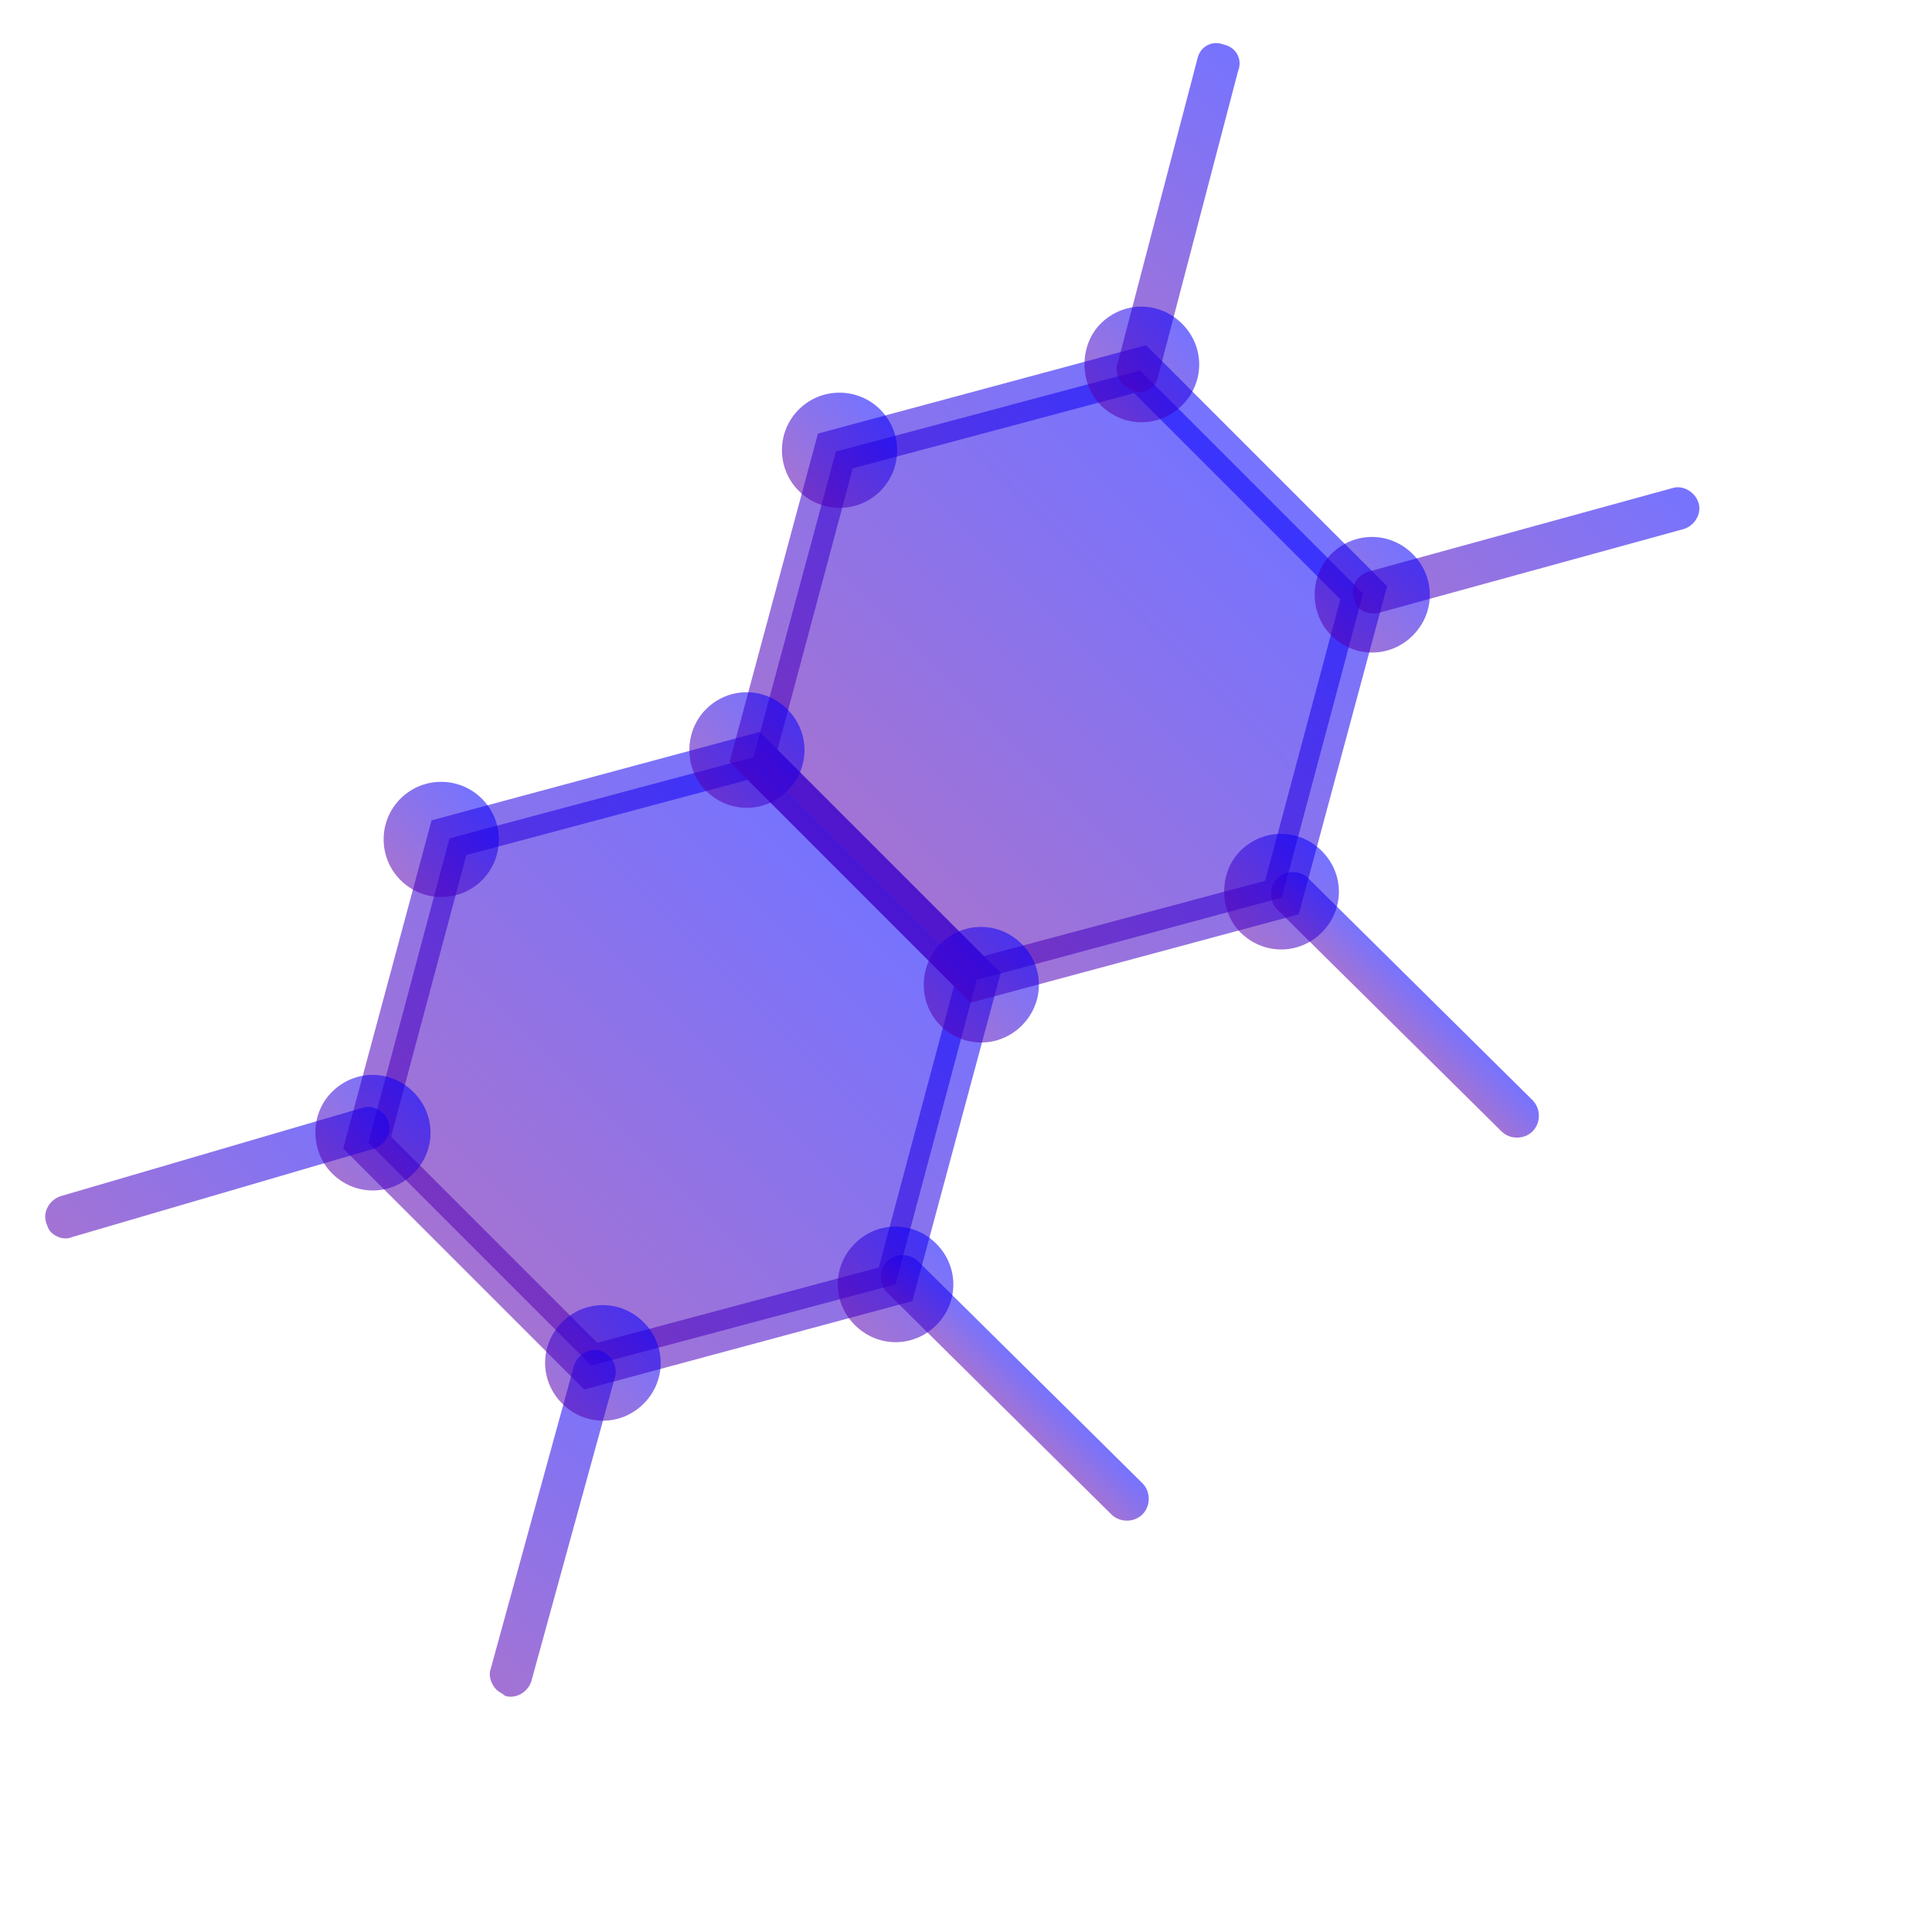 <svg width="229" height="229" viewBox="0 0 229 229" fill="none" xmlns="http://www.w3.org/2000/svg">
<path d="M70.086 161.859L43.654 135.427L53.279 99.37L89.337 89.744L115.769 116.176L106.143 152.233L70.086 161.859Z" fill="url(#paint0_linear_1953_35880)" fill-opacity="0.55" style="mix-blend-mode:multiply"/>
<path d="M115.741 116.159L89.309 89.727L99.076 53.528L135.134 43.902L161.566 70.334L151.94 106.391L115.741 116.159Z" fill="url(#paint1_linear_1953_35880)" fill-opacity="0.55" style="mix-blend-mode:multiply"/>
<path d="M69.242 164.694L40.679 136.13L51.154 97.234L90.05 86.758L118.614 115.322L108.139 154.218L69.242 164.694ZM46.357 134.715L70.799 159.157L104.16 150.24L113.078 116.879L88.635 92.437L55.275 101.355L46.357 134.715Z" fill="url(#paint2_linear_1953_35880)" fill-opacity="0.55" style="mix-blend-mode:multiply"/>
<path d="M115.039 118.853L86.476 90.289L96.951 51.393L135.847 40.917L164.411 69.481L153.936 108.377L115.039 118.853ZM92.154 88.874L116.596 113.316L149.957 104.398L158.874 71.038L134.432 46.596L101.072 55.514L92.154 88.874Z" fill="url(#paint3_linear_1953_35880)" fill-opacity="0.55" style="mix-blend-mode:multiply"/>
<path d="M133.153 45.6C132.585 45.032 132.158 44.038 132.441 43.186L141.925 6.987C142.207 5.567 143.627 4.716 145.047 5.285C146.467 5.57 147.32 6.991 146.753 8.411L137.27 44.61C136.987 46.03 135.568 46.88 134.148 46.311C133.863 46.027 133.437 45.885 133.153 45.6Z" fill="url(#paint4_linear_1953_35880)" fill-opacity="0.55" style="mix-blend-mode:multiply"/>
<path d="M6.037 146.047C5.753 145.763 5.611 145.337 5.468 144.911C5.041 143.632 5.892 142.213 7.17 141.788L42.942 131.311C44.22 130.886 45.641 131.739 46.068 133.017C46.495 134.295 45.644 135.714 44.366 136.139L8.593 146.617C7.6 147.042 6.606 146.616 6.037 146.047Z" fill="url(#paint5_linear_1953_35880)" fill-opacity="0.55" style="mix-blend-mode:multiply"/>
<path d="M161.003 72.033C160.719 71.749 160.577 71.323 160.434 70.897C160.007 69.618 160.858 68.199 162.136 67.774L198.193 57.865C199.47 57.44 200.891 58.293 201.318 59.571C201.745 60.849 200.894 62.269 199.617 62.694L163.56 72.603C162.708 72.886 161.572 72.602 161.003 72.033Z" fill="url(#paint6_linear_1953_35880)" fill-opacity="0.55" style="mix-blend-mode:multiply"/>
<path d="M58.856 200.29C58.287 199.722 57.86 198.727 58.144 197.876L68.053 161.818C68.478 160.541 69.897 159.69 71.176 160.117C72.454 160.544 73.307 161.965 72.882 163.242L62.973 199.299C62.548 200.577 61.128 201.428 59.85 201.001C59.566 200.717 59.14 200.574 58.856 200.29Z" fill="url(#paint7_linear_1953_35880)" fill-opacity="0.55" style="mix-blend-mode:multiply"/>
<path d="M151.392 107.804C150.397 106.809 150.396 105.105 151.389 104.112C152.382 103.119 154.086 103.121 155.08 104.115L181.654 130.405C182.649 131.4 182.65 133.104 181.657 134.097C180.664 135.09 178.96 135.089 177.965 134.094L151.392 107.804Z" fill="url(#paint8_linear_1953_35880)" fill-opacity="0.55" style="mix-blend-mode:multiply"/>
<path d="M105.15 153.206C104.155 152.211 104.154 150.507 105.147 149.514C106.14 148.521 107.844 148.522 108.838 149.517L135.412 175.807C136.407 176.802 136.408 178.506 135.415 179.499C134.422 180.492 132.718 180.49 131.723 179.496L105.15 153.206Z" fill="url(#paint9_linear_1953_35880)" fill-opacity="0.55" style="mix-blend-mode:multiply"/>
<path d="M130.458 38.366C133.153 35.67 137.413 35.674 140.113 38.374C142.813 41.074 142.816 45.334 140.121 48.029C137.425 50.725 133.166 50.721 130.466 48.021C127.908 45.463 127.904 40.92 130.458 38.366Z" fill="url(#paint10_linear_1953_35880)" fill-opacity="0.55" style="mix-blend-mode:multiply"/>
<path d="M157.793 65.663C160.489 62.968 164.749 62.971 167.449 65.671C170.149 68.371 170.152 72.631 167.457 75.326C164.761 78.022 160.502 78.019 157.802 75.319C155.101 72.619 155.24 68.217 157.793 65.663Z" fill="url(#paint11_linear_1953_35880)" fill-opacity="0.55" style="mix-blend-mode:multiply"/>
<path d="M147.016 100.857C149.712 98.161 153.971 98.165 156.671 100.865C159.372 103.565 159.375 107.824 156.679 110.52C153.984 113.216 149.724 113.212 147.024 110.512C144.466 107.954 144.462 103.41 147.016 100.857Z" fill="url(#paint12_linear_1953_35880)" fill-opacity="0.55" style="mix-blend-mode:multiply"/>
<path d="M94.688 58.195C97.357 60.863 101.679 60.867 104.343 58.203C107.007 55.538 107.004 51.216 104.336 48.547C101.667 45.879 97.344 45.875 94.68 48.539C92.016 51.203 92.02 55.526 94.688 58.195Z" fill="url(#paint13_linear_1953_35880)" fill-opacity="0.55" style="mix-blend-mode:multiply"/>
<path d="M83.676 84.069C86.372 81.373 90.632 81.376 93.332 84.076C96.032 86.776 96.035 91.036 93.34 93.732C90.644 96.427 86.384 96.424 83.684 93.724C80.984 91.024 81.123 86.622 83.676 84.069Z" fill="url(#paint14_linear_1953_35880)" fill-opacity="0.55" style="mix-blend-mode:multiply"/>
<path d="M111.458 111.887C114.153 109.192 118.413 109.195 121.113 111.895C123.813 114.595 123.816 118.855 121.121 121.551C118.425 124.246 114.166 124.243 111.466 121.543C108.766 118.843 108.904 114.441 111.458 111.887Z" fill="url(#paint15_linear_1953_35880)" fill-opacity="0.55" style="mix-blend-mode:multiply"/>
<path d="M101.317 147.404C104.012 144.709 108.272 144.712 110.972 147.412C113.672 150.112 113.676 154.372 110.98 157.067C108.285 159.763 104.025 159.759 101.325 157.059C98.625 154.359 98.621 150.1 101.317 147.404Z" fill="url(#paint16_linear_1953_35880)" fill-opacity="0.55" style="mix-blend-mode:multiply"/>
<path d="M66.629 156.714C69.325 154.018 73.585 154.022 76.285 156.722C78.985 159.422 78.988 163.681 76.293 166.377C73.597 169.072 69.338 169.069 66.638 166.369C63.937 163.669 63.934 159.409 66.629 156.714Z" fill="url(#paint17_linear_1953_35880)" fill-opacity="0.55" style="mix-blend-mode:multiply"/>
<path d="M39.348 129.426C42.044 126.731 46.303 126.734 49.004 129.434C51.704 132.134 51.707 136.394 49.011 139.089C46.316 141.785 42.056 141.782 39.356 139.082C36.798 136.524 36.653 132.122 39.348 129.426Z" fill="url(#paint18_linear_1953_35880)" fill-opacity="0.55" style="mix-blend-mode:multiply"/>
<path d="M47.477 104.323C50.146 106.992 54.468 106.995 57.133 104.331C59.797 101.667 59.793 97.344 57.124 94.676C54.456 92.007 50.133 92.004 47.469 94.668C44.805 97.332 44.809 101.655 47.477 104.323Z" fill="url(#paint19_linear_1953_35880)" fill-opacity="0.55" style="mix-blend-mode:multiply"/>
<defs>
<linearGradient id="paint0_linear_1953_35880" x1="102.553" y1="102.96" x2="56.87" y2="148.643" gradientUnits="userSpaceOnUse">
<stop stop-color="#0500FF"/>
<stop offset="1" stop-color="#5800AF"/>
</linearGradient>
<linearGradient id="paint1_linear_1953_35880" x1="148.35" y1="57.118" x2="102.525" y2="102.943" gradientUnits="userSpaceOnUse">
<stop stop-color="#0500FF"/>
<stop offset="1" stop-color="#5800AF"/>
</linearGradient>
<linearGradient id="paint2_linear_1953_35880" x1="104.332" y1="101.04" x2="54.961" y2="150.412" gradientUnits="userSpaceOnUse">
<stop stop-color="#0500FF"/>
<stop offset="1" stop-color="#5800AF"/>
</linearGradient>
<linearGradient id="paint3_linear_1953_35880" x1="150.129" y1="55.199" x2="100.757" y2="104.571" gradientUnits="userSpaceOnUse">
<stop stop-color="#0500FF"/>
<stop offset="1" stop-color="#5800AF"/>
</linearGradient>
<linearGradient id="paint4_linear_1953_35880" x1="152.868" y1="12.528" x2="126.474" y2="38.922" gradientUnits="userSpaceOnUse">
<stop stop-color="#0500FF"/>
<stop offset="1" stop-color="#5800AF"/>
</linearGradient>
<linearGradient id="paint5_linear_1953_35880" x1="39.087" y1="125.645" x2="12.361" y2="152.371" gradientUnits="userSpaceOnUse">
<stop stop-color="#0500FF"/>
<stop offset="1" stop-color="#5800AF"/>
</linearGradient>
<linearGradient id="paint6_linear_1953_35880" x1="194.124" y1="51.986" x2="167.54" y2="78.57" gradientUnits="userSpaceOnUse">
<stop stop-color="#0500FF"/>
<stop offset="1" stop-color="#5800AF"/>
</linearGradient>
<linearGradient id="paint7_linear_1953_35880" x1="78.761" y1="167.311" x2="52.319" y2="193.753" gradientUnits="userSpaceOnUse">
<stop stop-color="#0500FF"/>
<stop offset="1" stop-color="#5800AF"/>
</linearGradient>
<linearGradient id="paint8_linear_1953_35880" x1="168.438" y1="117.189" x2="164.608" y2="121.02" gradientUnits="userSpaceOnUse">
<stop stop-color="#0500FF"/>
<stop offset="1" stop-color="#5800AF"/>
</linearGradient>
<linearGradient id="paint9_linear_1953_35880" x1="122.196" y1="162.591" x2="118.366" y2="166.422" gradientUnits="userSpaceOnUse">
<stop stop-color="#0500FF"/>
<stop offset="1" stop-color="#5800AF"/>
</linearGradient>
<linearGradient id="paint10_linear_1953_35880" x1="140.113" y1="38.374" x2="130.466" y2="48.021" gradientUnits="userSpaceOnUse">
<stop stop-color="#0500FF"/>
<stop offset="1" stop-color="#5800AF"/>
</linearGradient>
<linearGradient id="paint11_linear_1953_35880" x1="167.449" y1="65.671" x2="157.801" y2="75.319" gradientUnits="userSpaceOnUse">
<stop stop-color="#0500FF"/>
<stop offset="1" stop-color="#5800AF"/>
</linearGradient>
<linearGradient id="paint12_linear_1953_35880" x1="156.671" y1="100.865" x2="147.024" y2="110.512" gradientUnits="userSpaceOnUse">
<stop stop-color="#0500FF"/>
<stop offset="1" stop-color="#5800AF"/>
</linearGradient>
<linearGradient id="paint13_linear_1953_35880" x1="104.336" y1="48.547" x2="94.688" y2="58.194" gradientUnits="userSpaceOnUse">
<stop stop-color="#0500FF"/>
<stop offset="1" stop-color="#5800AF"/>
</linearGradient>
<linearGradient id="paint14_linear_1953_35880" x1="93.332" y1="84.076" x2="83.684" y2="93.724" gradientUnits="userSpaceOnUse">
<stop stop-color="#0500FF"/>
<stop offset="1" stop-color="#5800AF"/>
</linearGradient>
<linearGradient id="paint15_linear_1953_35880" x1="121.113" y1="111.895" x2="111.466" y2="121.543" gradientUnits="userSpaceOnUse">
<stop stop-color="#0500FF"/>
<stop offset="1" stop-color="#5800AF"/>
</linearGradient>
<linearGradient id="paint16_linear_1953_35880" x1="110.972" y1="147.412" x2="101.325" y2="157.06" gradientUnits="userSpaceOnUse">
<stop stop-color="#0500FF"/>
<stop offset="1" stop-color="#5800AF"/>
</linearGradient>
<linearGradient id="paint17_linear_1953_35880" x1="76.285" y1="156.722" x2="66.637" y2="166.369" gradientUnits="userSpaceOnUse">
<stop stop-color="#0500FF"/>
<stop offset="1" stop-color="#5800AF"/>
</linearGradient>
<linearGradient id="paint18_linear_1953_35880" x1="49.004" y1="129.434" x2="39.356" y2="139.081" gradientUnits="userSpaceOnUse">
<stop stop-color="#0500FF"/>
<stop offset="1" stop-color="#5800AF"/>
</linearGradient>
<linearGradient id="paint19_linear_1953_35880" x1="57.125" y1="94.676" x2="47.477" y2="104.323" gradientUnits="userSpaceOnUse">
<stop stop-color="#0500FF"/>
<stop offset="1" stop-color="#5800AF"/>
</linearGradient>
</defs>
</svg>
